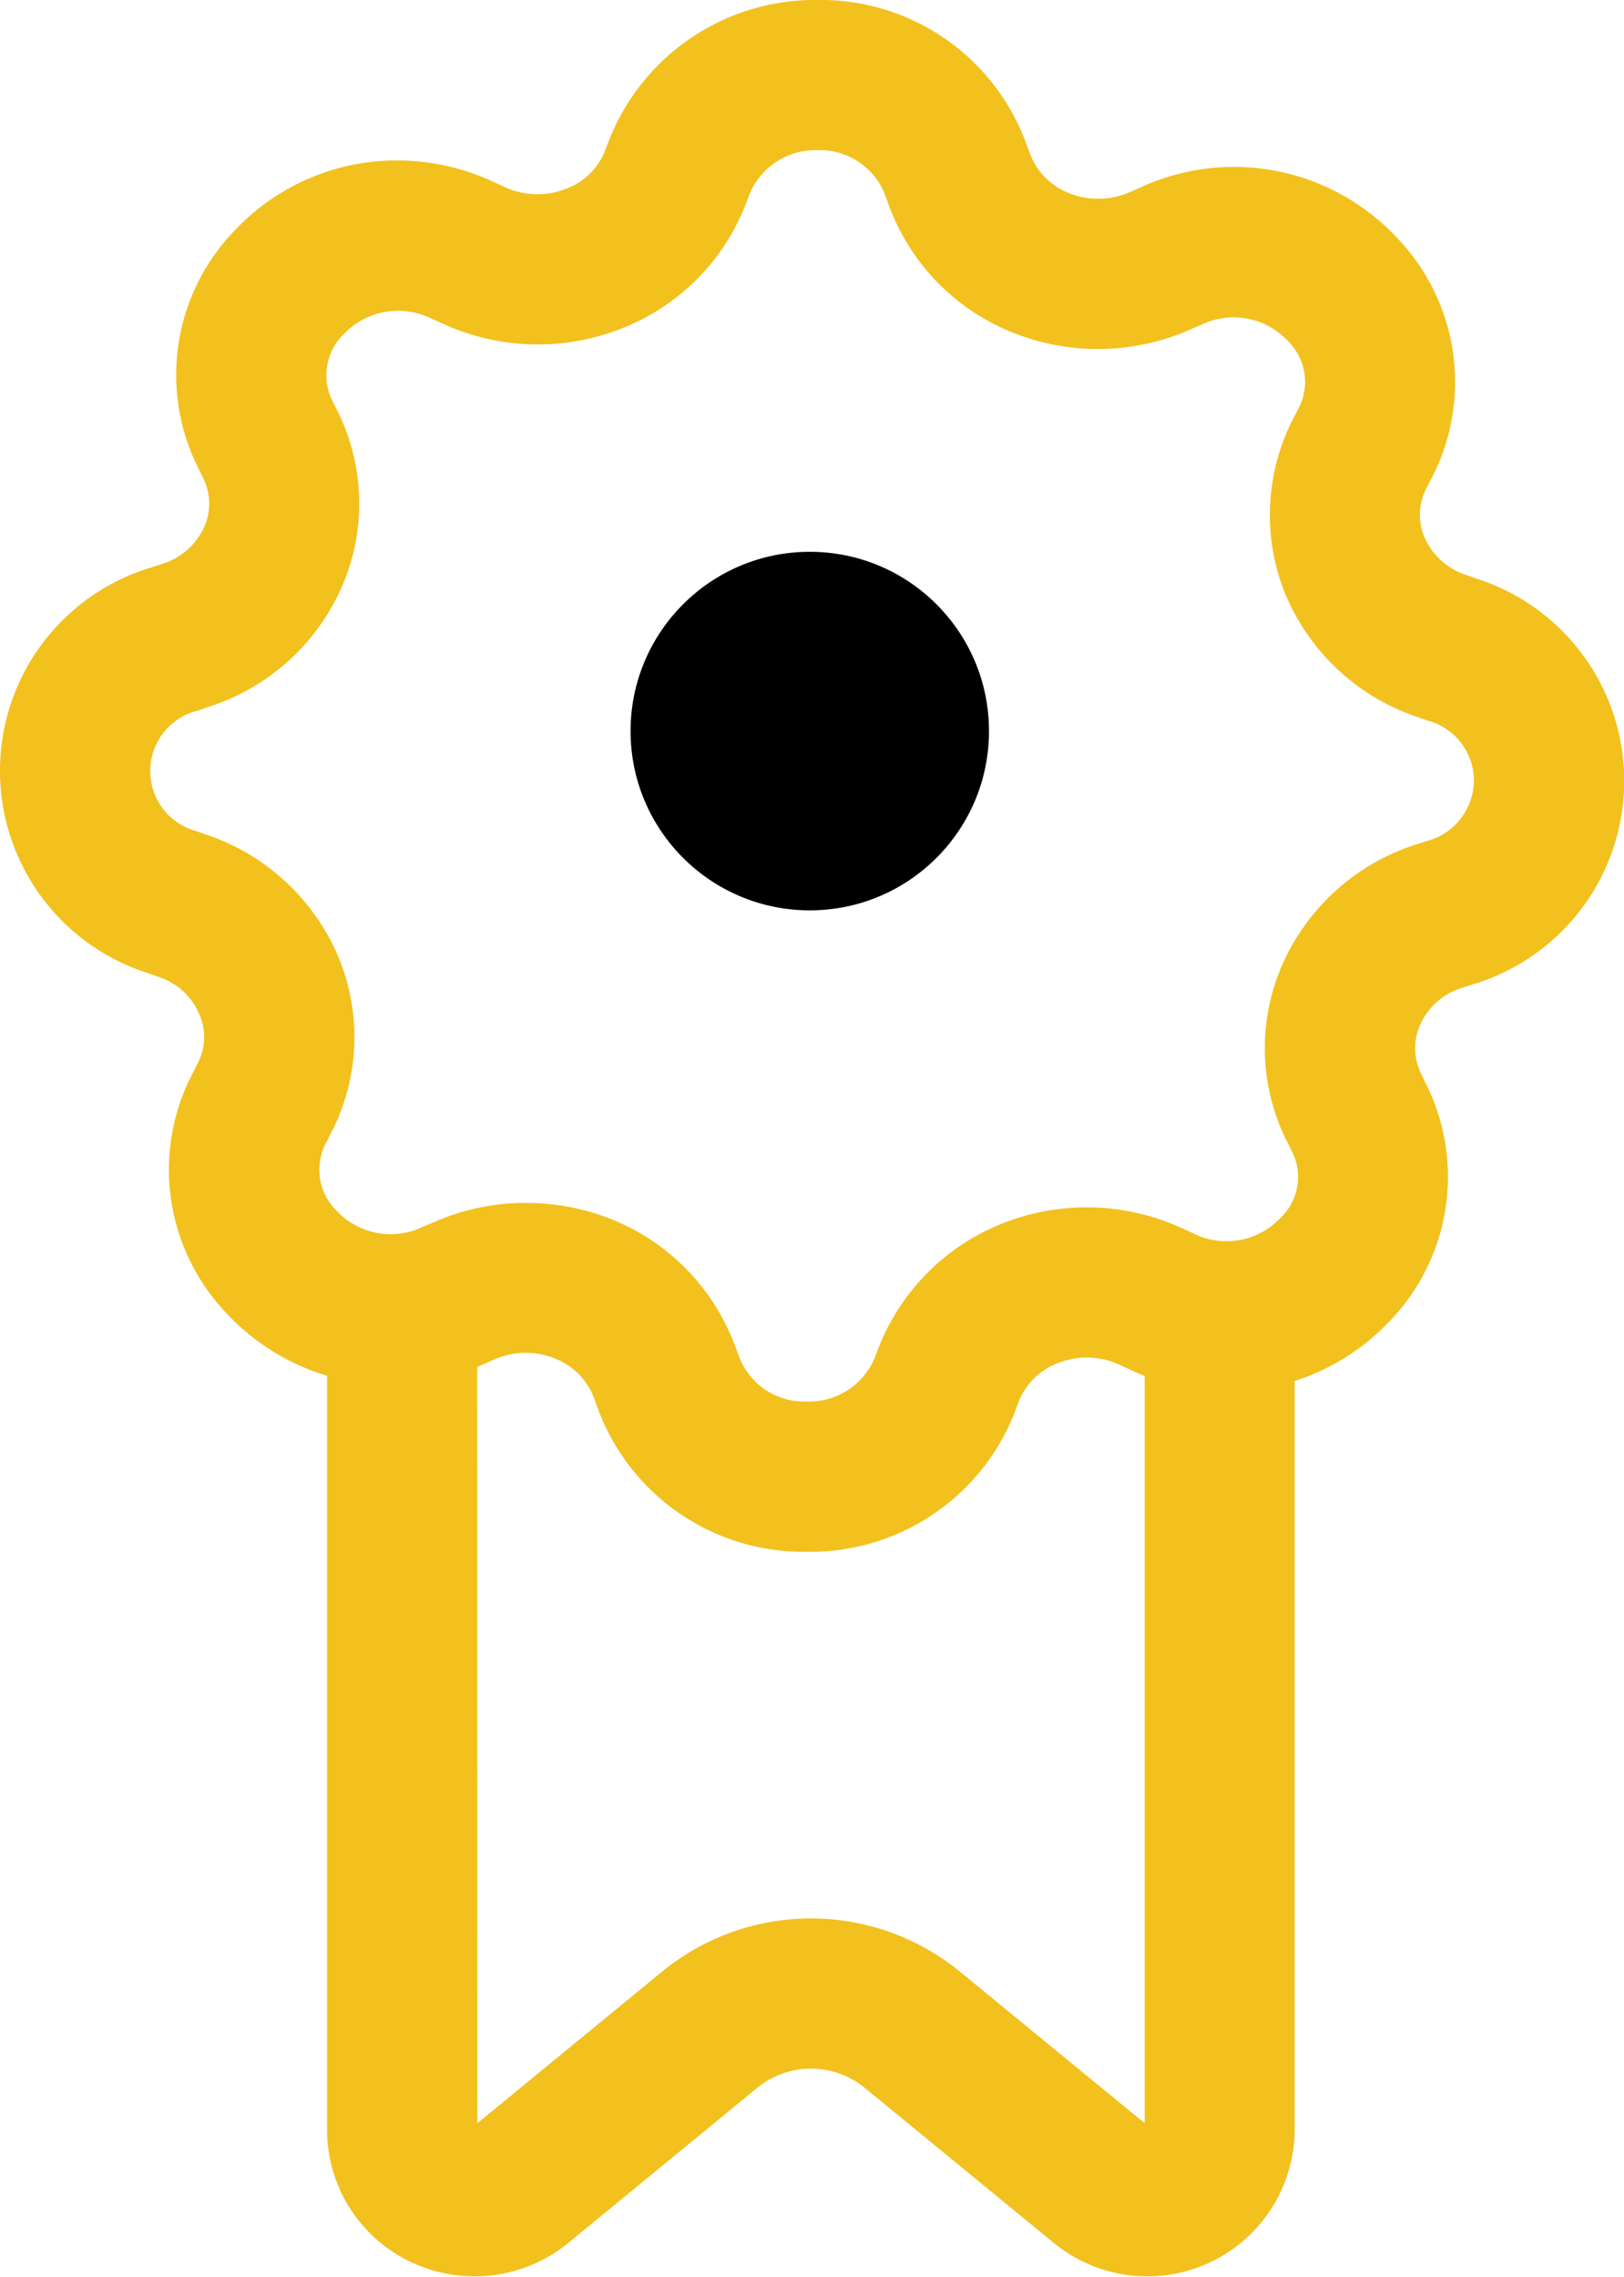 <svg xmlns="http://www.w3.org/2000/svg" xmlns:xlink="http://www.w3.org/1999/xlink" width="43.523" height="60.995" viewBox="0 0 43.523 60.995">
  <defs>
    <clipPath id="clip-path">
      <rect id="Rectángulo_3294" data-name="Rectángulo 3294" width="43.523" height="60.995" fill="#f2c11e"/>
    </clipPath>
  </defs>
  <g id="Grupo_9397" data-name="Grupo 9397" transform="translate(-1273 -2676.306)">
    <g id="Grupo_9396" data-name="Grupo 9396" transform="translate(1273 2676.306)">
      <g id="Grupo_9395" data-name="Grupo 9395" transform="translate(0 0)" clip-path="url(#clip-path)">
        <path id="Trazado_10604" data-name="Trazado 10604" d="M39.593,15.508l-.31-.107a1.831,1.831,0,0,1-1.115-1.026,1.533,1.533,0,0,1,.064-1.3l.144-.282a5.573,5.573,0,0,0-.941-6.425,5.975,5.975,0,0,0-6.858-1.351l-.3.132a2.109,2.109,0,0,1-1.667.01,1.816,1.816,0,0,1-1-1.024l-.112-.3A5.864,5.864,0,0,0,21.955,0a5.936,5.936,0,0,0-5.627,3.742l-.114.3a1.781,1.781,0,0,1-1.028,1.011,2.1,2.1,0,0,1-1.658-.04l-.293-.136a6.137,6.137,0,0,0-2.6-.578A5.955,5.955,0,0,0,6.35,6.113a5.564,5.564,0,0,0-1.051,6.4l.141.288a1.525,1.525,0,0,1,.04,1.3,1.819,1.819,0,0,1-1.14,1.009l-.309.1a5.687,5.687,0,0,0-.1,10.85l.31.109A1.792,1.792,0,0,1,5.354,27.2a1.514,1.514,0,0,1-.062,1.3l-.141.275A5.57,5.57,0,0,0,6.085,35.2a6.084,6.084,0,0,0,2.554,1.62l.126.039V57.033a3.917,3.917,0,0,0,2.262,3.575,3.972,3.972,0,0,0,4.2-.515L20.3,55.929a2.277,2.277,0,0,1,2.867,0l5.077,4.163a3.951,3.951,0,0,0,6.454-3.06V37l.122-.042a6.029,6.029,0,0,0,2.361-1.5,5.566,5.566,0,0,0,1.045-6.4l-.137-.285a1.541,1.541,0,0,1-.037-1.3,1.8,1.8,0,0,1,1.137-1.009l.31-.1a5.689,5.689,0,0,0,.1-10.852m-5.126,15.03.139.283a1.51,1.51,0,0,1-.312,1.819,1.982,1.982,0,0,1-2.319.4l-.292-.134a6.123,6.123,0,0,0-4.863-.117,5.9,5.9,0,0,0-3.275,3.3l-.111.29a1.9,1.9,0,0,1-1.828,1.164,1.858,1.858,0,0,1-1.8-1.19L19.7,36.06a5.846,5.846,0,0,0-3.206-3.352,6.21,6.21,0,0,0-2.4-.48,6.016,6.016,0,0,0-2.461.515l-.309.129a1.98,1.98,0,0,1-2.306-.439,1.532,1.532,0,0,1-.275-1.823l.144-.282A5.593,5.593,0,0,0,9.095,25.7a5.88,5.88,0,0,0-3.531-3.328l-.31-.107a1.666,1.666,0,0,1,.032-3.223l.312-.106a5.839,5.839,0,0,0,3.587-3.271,5.561,5.561,0,0,0-.129-4.629l-.141-.282a1.538,1.538,0,0,1,.319-1.823,2.009,2.009,0,0,1,2.316-.4l.3.134a6.107,6.107,0,0,0,4.859.116,5.846,5.846,0,0,0,3.271-3.295l.114-.3A1.911,1.911,0,0,1,21.9,4.024h.017a1.873,1.873,0,0,1,1.8,1.19l.109.3a5.839,5.839,0,0,0,3.206,3.352A6.127,6.127,0,0,0,31.9,8.828l.305-.131a1.985,1.985,0,0,1,2.306.436,1.528,1.528,0,0,1,.278,1.829l-.144.28a5.633,5.633,0,0,0-.216,4.631,5.854,5.854,0,0,0,3.53,3.328l.312.109A1.662,1.662,0,0,1,39.5,20.926a1.69,1.69,0,0,1-1.237,1.6l-.34.107a5.866,5.866,0,0,0-3.583,3.271,5.575,5.575,0,0,0,.127,4.633M12.789,36.622l.458-.2a2.083,2.083,0,0,1,1.665-.01,1.822,1.822,0,0,1,1,1.024l.109.3a5.873,5.873,0,0,0,5.547,3.838h.065A5.882,5.882,0,0,0,27.2,37.826l.107-.29a1.816,1.816,0,0,1,1.031-1.011,2.089,2.089,0,0,1,1.658.035l.344.159c.072.034.148.069.225.1l.112.044v20.02l-4.961-4.068a6.3,6.3,0,0,0-7.965,0l-4.958,4.069Z" transform="translate(0 -0.001)" fill="#f2c11e"/>
      </g>
    </g>
    <g id="Grupo_8838" data-name="Grupo 8838" transform="translate(1289.899 2691.089)">
      <circle id="Elipse_22" data-name="Elipse 22" cx="4.803" cy="4.803" r="4.803"/>
    </g>
  </g>
</svg>
